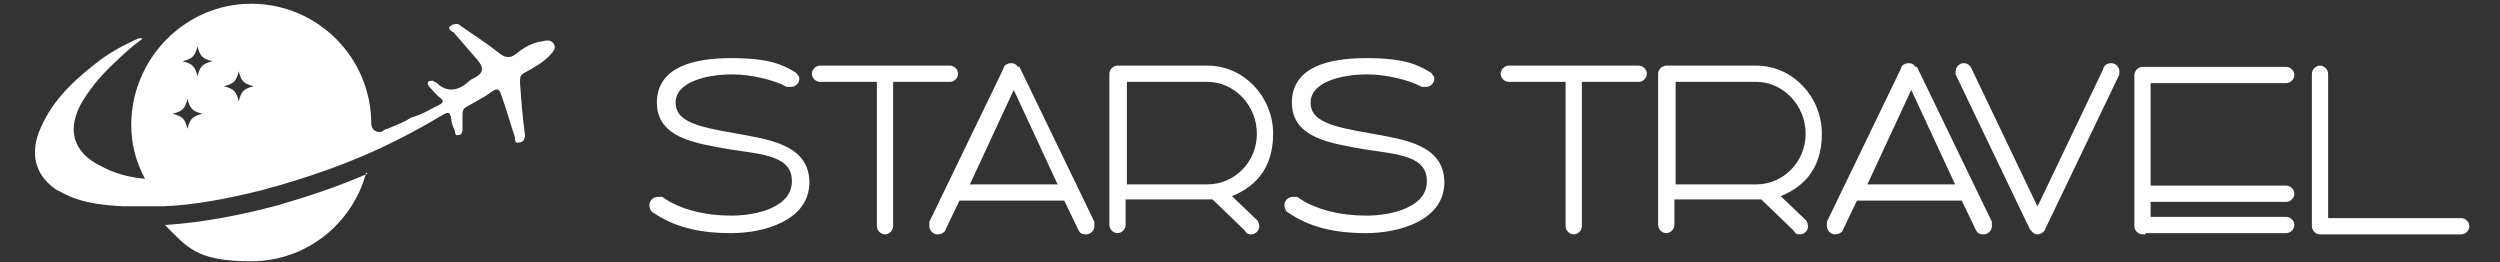<?xml version="1.0" encoding="UTF-8"?>
<svg xmlns="http://www.w3.org/2000/svg" version="1.1" viewBox="0 0 200 21">
  <rect x="0" y="0" width="200" height="21" fill="#333333" stroke="none"/>
  <defs>
    <style>
      .cls-1 {
        stroke: #fff;
        stroke-miterlimit: 10;
        stroke-width: .5px;
      }

      .cls-1, .cls-2 {
        fill: #fff;
      }
    </style>
  </defs>
  <g>
    <g id="Layer_1">
      <g>
        <path class="cls-1" d="M52.6,16c0,0,.2,0,.3,0,1.4,1,3.5,1.5,5.6,1.5s5.1-.7,5.1-3-2.6-2.4-5.2-2.8c-2.8-.5-5.6-.9-5.6-3.5s2.7-3.3,5.7-3.3,4,.5,5,1.1c0,0,.2.2.2.3,0,.2-.2.4-.4.4s-.2,0-.3,0c-.9-.5-2.8-1-4.4-1-2.3,0-4.8.7-4.8,2.5s2.1,2.2,4.9,2.7c2.8.5,5.8.9,5.8,3.7s-3.4,3.8-6,3.8-4.5-.5-6.1-1.6c-.1,0-.2-.2-.2-.4,0-.2.2-.4.4-.4Z"></path>
        <path class="cls-1" d="M65.7,5.5h10.3c.2,0,.4.2.4.4s-.2.4-.4.4h-4.8v11.8c0,.2-.2.4-.4.4s-.4-.2-.4-.4V6.3h-4.8c-.2,0-.4-.2-.4-.4s.2-.4.4-.4Z"></path>
        <path class="cls-1" d="M81.4,5.6l5.9,12.2c0,0,0,.2,0,.3,0,.2-.2.4-.4.4s-.3,0-.4-.2l-1.2-2.5h-8.7l-1.2,2.5c0,.1-.2.2-.4.2s-.4-.2-.4-.4,0-.2,0-.3l5.9-12.2c0-.2.2-.3.4-.3s.3.1.4.3ZM85,15l-3.9-8.4h0l-3.9,8.4h7.9Z"></path>
        <path class="cls-1" d="M96.6,5.5c2.8,0,5,2.4,5,5.2s-1.5,4.2-3.5,4.9l2.3,2.2c0,0,.1.2.1.3,0,.2-.2.4-.4.4s-.2,0-.3-.2l-2.7-2.6c-.2,0-.4,0-.6,0h-6.7v2.3c0,.2-.2.4-.4.4s-.4-.2-.4-.4V5.9c0-.2.2-.4.4-.4h7.1ZM96.6,6.3h-6.7v8.7h6.7c2.3,0,4.2-1.9,4.2-4.3s-1.9-4.4-4.2-4.4Z"></path>
        <path class="cls-1" d="M103.4,16c0,0,.2,0,.3,0,1.4,1,3.5,1.5,5.6,1.5s5.1-.7,5.1-3-2.6-2.4-5.2-2.8c-2.8-.5-5.6-.9-5.6-3.5s2.7-3.3,5.7-3.3,4,.5,5,1.1c0,0,.2.2.2.3,0,.2-.2.4-.4.4s-.2,0-.3,0c-.9-.5-2.8-1-4.4-1-2.3,0-4.8.7-4.8,2.5s2.1,2.2,4.9,2.7c2.8.5,5.8.9,5.8,3.7s-3.4,3.8-6,3.8-4.5-.5-6.1-1.6c-.1,0-.2-.2-.2-.4,0-.2.2-.4.4-.4Z"></path>
        <path class="cls-1" d="M120.8,5.5h10.3c.2,0,.4.2.4.4s-.2.4-.4.4h-4.8v11.8c0,.2-.2.4-.4.4s-.4-.2-.4-.4V6.3h-4.8c-.2,0-.4-.2-.4-.4s.2-.4.4-.4Z"></path>
        <path class="cls-1" d="M140.5,5.5c2.8,0,5,2.4,5,5.2s-1.5,4.2-3.5,4.9l2.3,2.2c0,0,.1.2.1.3,0,.2-.2.4-.4.4s-.2,0-.3-.2l-2.7-2.6c-.2,0-.4,0-.6,0h-6.7v2.3c0,.2-.2.4-.4.4s-.4-.2-.4-.4V5.9c0-.2.2-.4.4-.4h7.1ZM140.5,6.3h-6.7v8.7h6.7c2.3,0,4.2-1.9,4.2-4.3s-1.9-4.4-4.2-4.4Z"></path>
        <path class="cls-1" d="M153.2,5.6l5.9,12.2c0,0,0,.2,0,.3,0,.2-.2.4-.4.4s-.3,0-.4-.2l-1.2-2.5h-8.7l-1.2,2.5c0,.1-.2.2-.4.2s-.4-.2-.4-.4,0-.2,0-.3l5.9-12.2c0-.2.2-.3.4-.3s.3.1.4.3ZM156.8,15l-3.9-8.4h0l-3.9,8.4h7.9Z"></path>
        <path class="cls-1" d="M168.5,5.6c0-.2.2-.3.4-.3s.4.2.4.4,0,.1,0,.2l-5.9,12.3c0,.1-.2.3-.4.3s-.3-.2-.4-.3l-5.9-12.3s0-.1,0-.2c0-.2.2-.4.4-.4s.3.1.4.3l5.5,11.5,5.5-11.5Z"></path>
        <path class="cls-1" d="M171.4,18.5c-.2,0-.4-.2-.4-.4V6c0-.2.2-.4.4-.4h11.5c.2,0,.4.2.4.4s-.2.4-.4.4h-11.1v8.7h11.1c.2,0,.4.2.4.4s-.2.4-.4.4h-11.1v1.7h11.1c.2,0,.4.2.4.4s-.2.4-.4.4h-11.5Z"></path>
        <path class="cls-1" d="M185.2,5.9c0-.2.2-.4.4-.4s.4.2.4.4v11.8h10.9c.2,0,.4.2.4.4s-.2.4-.4.4h-11.3c-.2,0-.4-.2-.4-.4V5.9Z"></path>
        <g>
          <path class="cls-2" d="M4.6,15.2c1.6,1,3.4,1.2,5.2,1.3,1.1,0,2.2,0,3.3,0,0,0,0,0,0,0,2.5-.1,5-.6,7.5-1.2.5-.1,1-.3,1.5-.4,2.4-.7,4.8-1.5,7.1-2.5,2.1-.9,4.2-2,6.2-3.2.5-.3.6-.2.7.3,0,.4.2.7.3,1,0,.1,0,.4.3.3.2,0,.3-.2.3-.4,0-.4,0-.8,0-1.1,0-.4,0-.6.4-.8.7-.4,1.3-.7,2-1.2.4-.3.6-.1.7.3.4,1.1.7,2.2,1.1,3.4,0,.2,0,.5.3.4.3,0,.5-.2.5-.6-.2-1.4-.3-2.8-.4-4.2,0-.4,0-.6.4-.8.7-.4,1.5-.8,2.1-1.5.2-.2.4-.5.2-.8-.2-.3-.5-.3-.9-.2-.8.1-1.5.5-2.1,1-.5.4-.9.3-1.3,0-1-.8-2.1-1.5-3.1-2.2-.3-.3-.6-.2-.9,0-.2.2.1.4.3.5.6.7,1.3,1.5,1.9,2.2q.8.9-.2,1.4c-.2.1-.4.2-.6.4-.8.7-1.7.8-2.5,0,0,0-.1,0-.2-.1-.2-.1-.3,0-.4,0-.2.2,0,.3,0,.4.3.3.6.7,1,1,.1.1.2.2,0,.4-.8.4-1.6.9-2.4,1.1-.6.4-1.2.6-1.9.9-.1,0-.3.1-.4.2-.4.2-.9-.1-.9-.6,0,0,0,0,0,0,0-5.3-4.3-9.6-9.6-9.6-5.3,0-9.6,4.4-9.6,9.7,0,1.6.4,3,1.1,4.3h0c-1.2-.1-2.4-.4-3.5-1-2.3-1.1-2.8-3-1.5-5.2.8-1.3,1.7-2.3,2.8-3.3.6-.6,1.3-1.2,2-1.7-.2-.1-.3,0-.4,0-1.3.6-2.4,1.2-3.5,2.1-1.9,1.5-3.5,3.1-4.4,5.4-.7,1.9-.2,3.6,1.6,4.7ZM13.8,9.1c.8-.2,1-.4,1.2-1.2.2.8.4,1,1.2,1.2-.8.2-1,.4-1.2,1.2-.2-.8-.4-1-1.2-1.2ZM17,4.9c-.8.2-1,.4-1.2,1.2-.2-.8-.4-1-1.2-1.2.8-.2,1-.4,1.2-1.2.2.8.4,1,1.2,1.2ZM20.3,6.9c-.8.2-1,.4-1.2,1.2-.2-.8-.4-1-1.2-1.2.8-.2,1-.4,1.2-1.2.2.8.4,1,1.2,1.2Z"></path>
          <path class="cls-2" d="M29.3,13.8c-1.1,4.1-4.8,7.1-9.2,7.1s-5.1-1.1-6.9-2.9c3.1-.2,6.1-.8,9.1-1.6,2.4-.7,4.8-1.5,7.1-2.5Z"></path>
        </g>
      </g>
    </g>
  </g>
</svg>
